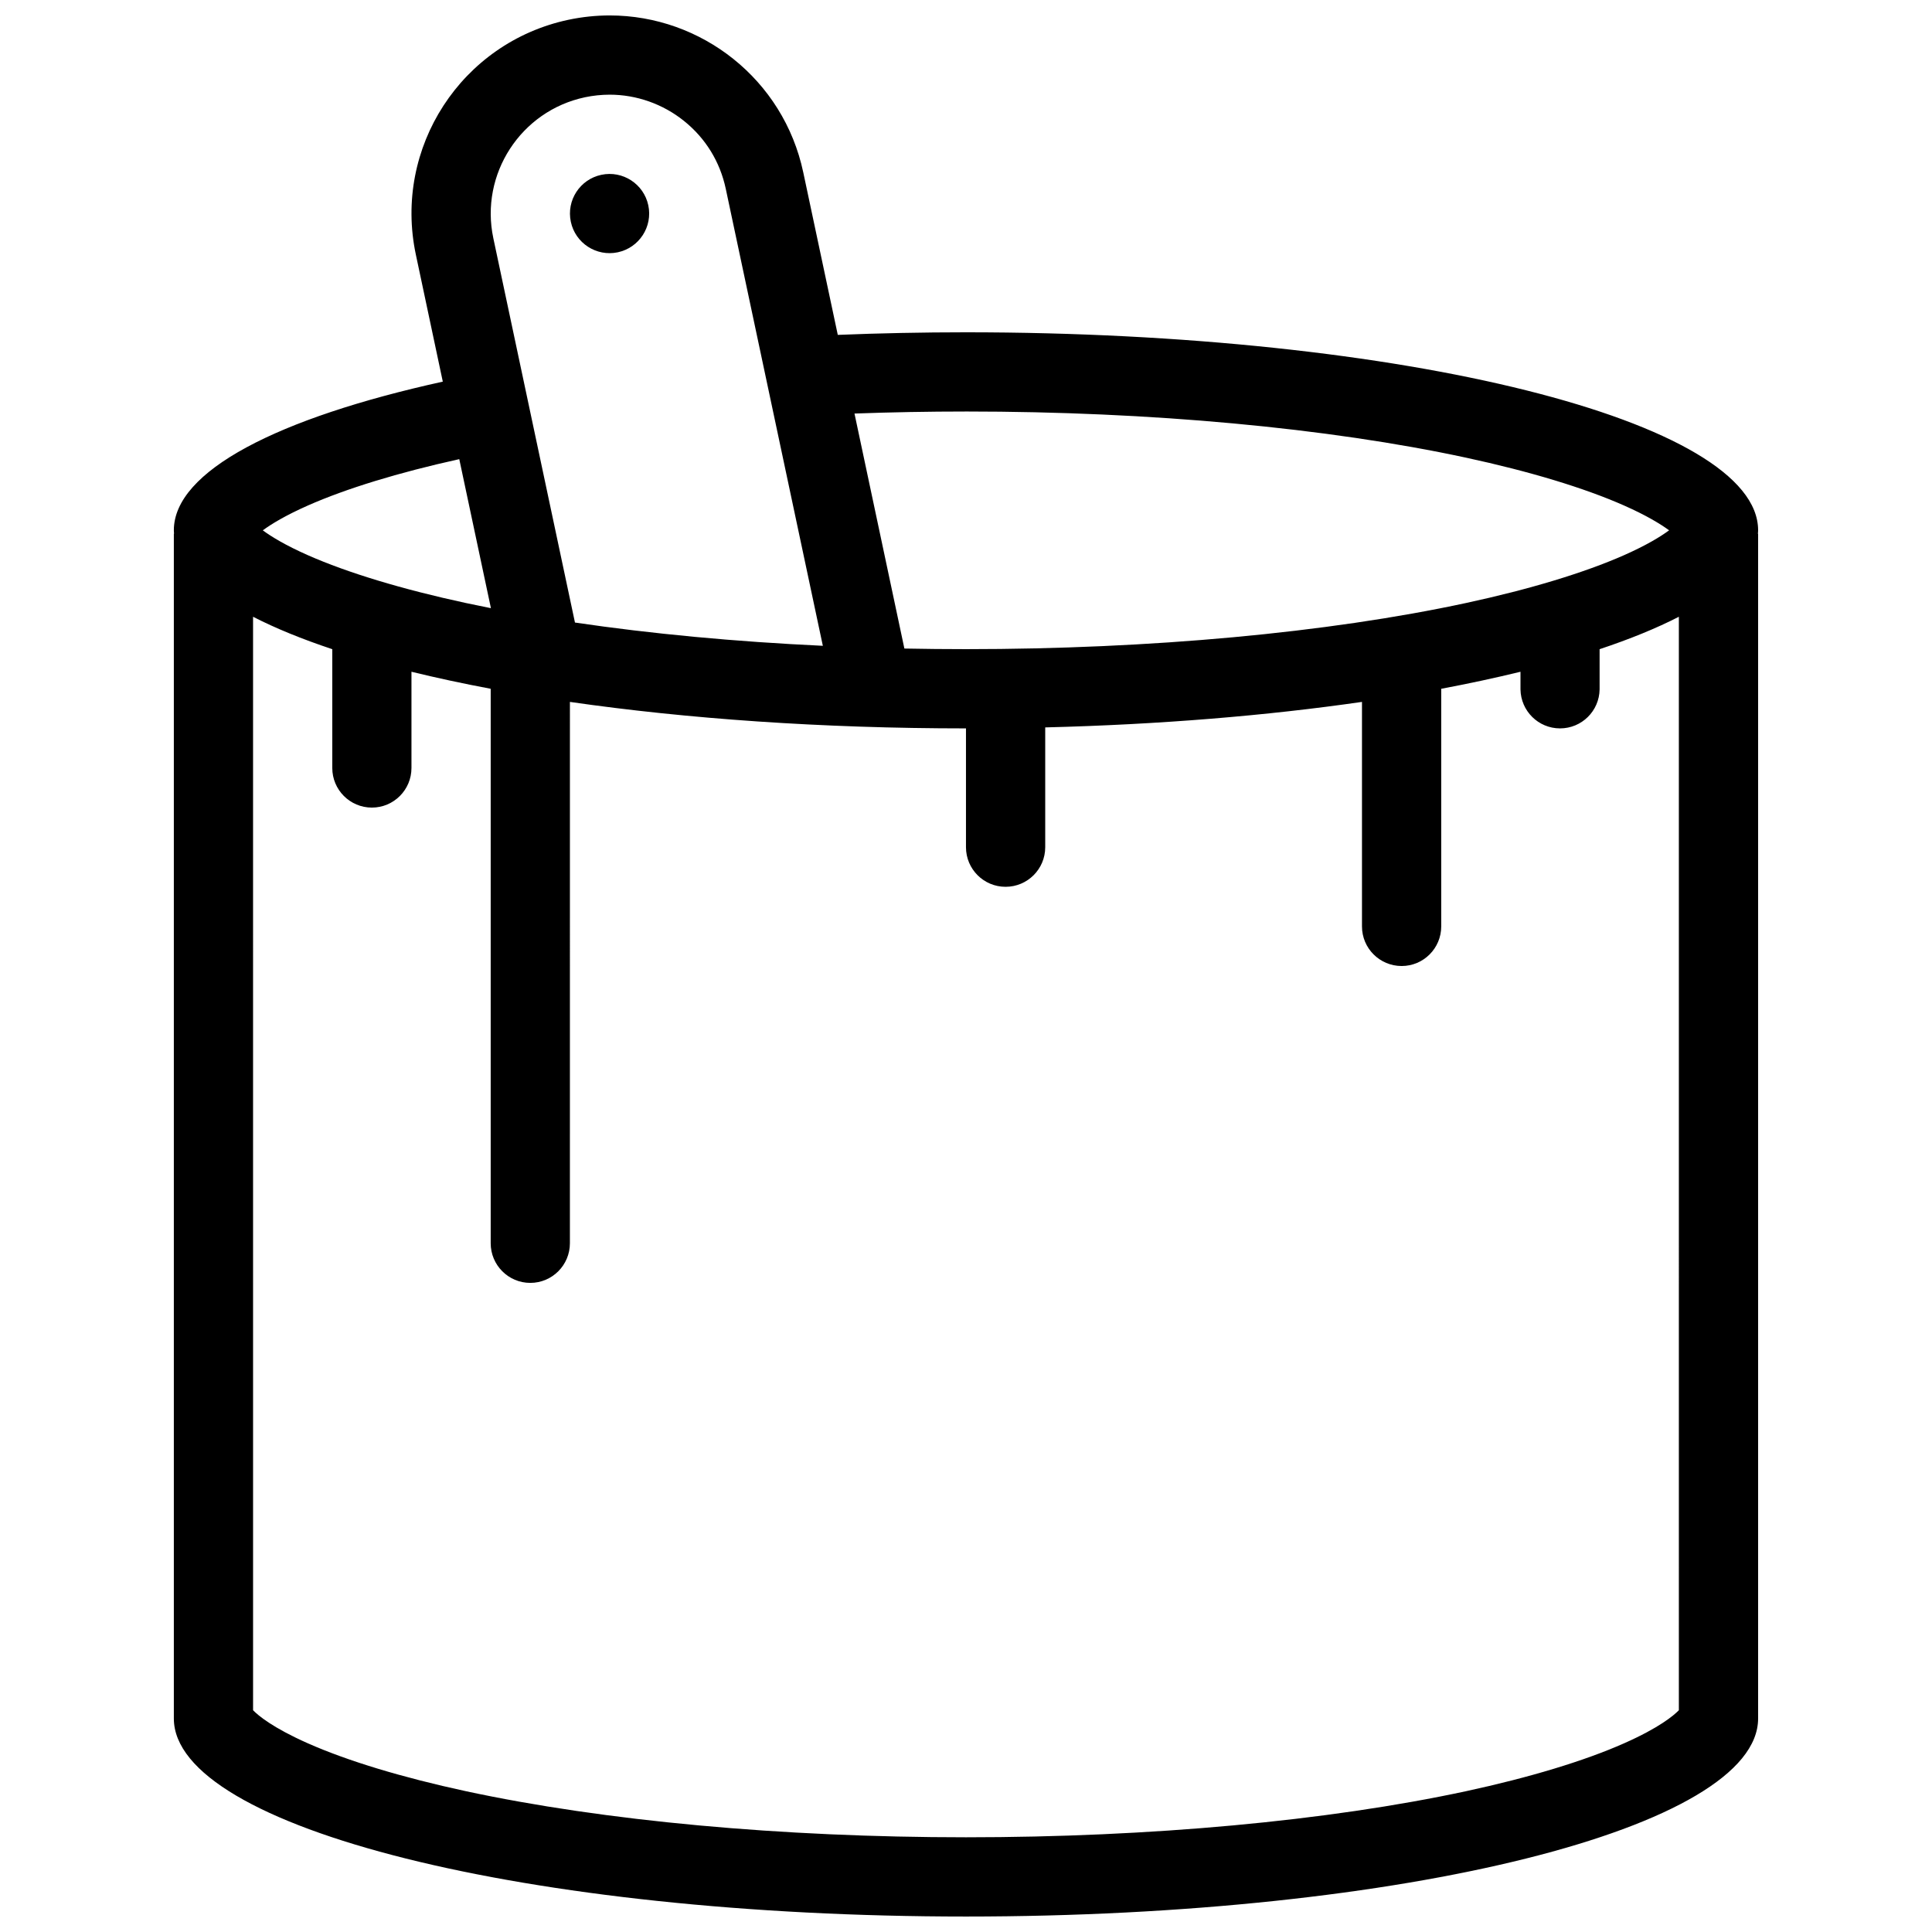 <?xml version="1.0" encoding="UTF-8"?>
<!-- Uploaded to: SVG Repo, www.svgrepo.com, Generator: SVG Repo Mixer Tools -->
<svg width="800px" height="800px" version="1.1" viewBox="144 144 512 512" xmlns="http://www.w3.org/2000/svg">
 <defs>
  <clipPath id="a">
   <path d="m190 148.09h420v503.81h-420z"/>
  </clipPath>
 </defs>
 <path d="m307.72 210.86c5.672-1.207 9.293-6.781 8.086-12.453-1.207-5.664-6.781-9.285-12.445-8.078-5.672 1.199-9.293 6.773-8.086 12.445 1.199 5.664 6.773 9.285 12.445 8.086z"/>
 <g clip-path="url(#a)">
  <path d="m609.92 284.54c0-28.98-94-52.477-209.93-52.477-11.57 0-22.91 0.238-33.969 0.684l-9.148-43.066c-5.234-24.676-27.031-41.59-51.285-41.59-3.613 0-7.281 0.375-10.953 1.152-28.352 6.027-46.457 33.887-40.43 62.238l7.141 33.656c-43.695 9.617-71.277 23.699-71.277 39.398 0 0.309 0.031 0.613 0.047 0.922h-0.047v313.95c0 28.996 93.988 52.492 209.92 52.492 115.93 0 209.93-23.492 209.93-52.492v-313.94h-0.062c0.035-0.309 0.062-0.617 0.062-0.926zm-209.93-31.488c48.816 0 95.879 4.344 132.5 12.23 16.883 3.637 31.363 8.02 41.91 12.684 5.949 2.637 9.672 4.914 11.93 6.574-2.262 1.668-5.981 3.945-11.93 6.582-10.547 4.66-25.031 9.047-41.91 12.684-36.625 7.887-83.684 12.223-132.5 12.223-5.465 0-10.91-0.055-16.32-0.16l-13.223-62.277c9.723-0.352 19.594-0.539 29.543-0.539zm-101-83.27c2.184-0.461 4.406-0.691 6.598-0.691 7.086 0 14.066 2.461 19.648 6.934 5.734 4.59 9.57 10.816 11.102 18.02l25.723 121.1c-23.215-1.09-45.457-3.176-65.691-6.164l-21.633-101.85c-3.606-16.984 7.273-33.734 24.254-37.348zm-73.414 108.19c10.164-4.496 24.016-8.734 40.137-12.293l8.387 39.492c-2.238-0.445-4.445-0.898-6.606-1.359-16.891-3.637-31.379-8.027-41.918-12.684-5.949-2.637-9.672-4.914-11.93-6.582 2.258-1.664 5.981-3.938 11.93-6.574zm363.34 319.26c-1.383 1.414-5.211 4.644-14.516 8.762-10.547 4.676-25.031 9.055-41.91 12.699-36.625 7.871-83.684 12.207-132.5 12.207-48.812 0-95.871-4.336-132.49-12.207-16.891-3.644-31.379-8.027-41.918-12.699-9.301-4.121-13.137-7.348-14.516-8.762v-37.855l-0.004-251.93c5.902 3.035 12.945 5.91 20.996 8.594v31.48c0 5.797 4.695 10.5 10.492 10.5 5.797 0 10.492-4.703 10.492-10.5v-25.5c6.598 1.613 13.598 3.121 20.996 4.512v146.93c0 5.812 4.695 10.516 10.492 10.516s10.5-4.703 10.5-10.516l0.004-143.45c30.875 4.457 66.719 7.019 104.96 7.019v31.488c0 5.797 4.695 10.492 10.492 10.492 5.805 0 10.508-4.695 10.508-10.492v-31.75c30.352-0.754 58.793-3.121 83.945-6.758v59.5c0 5.797 4.703 10.492 10.516 10.492 5.781 0 10.484-4.695 10.484-10.492v-62.977c7.394-1.391 14.391-2.898 21.004-4.512v4.676c0.094 5.719 4.734 10.332 10.484 10.332s10.395-4.613 10.484-10.332v-10.656c8.059-2.684 15.098-5.559 21.004-8.594z"/>
 </g>
</svg>